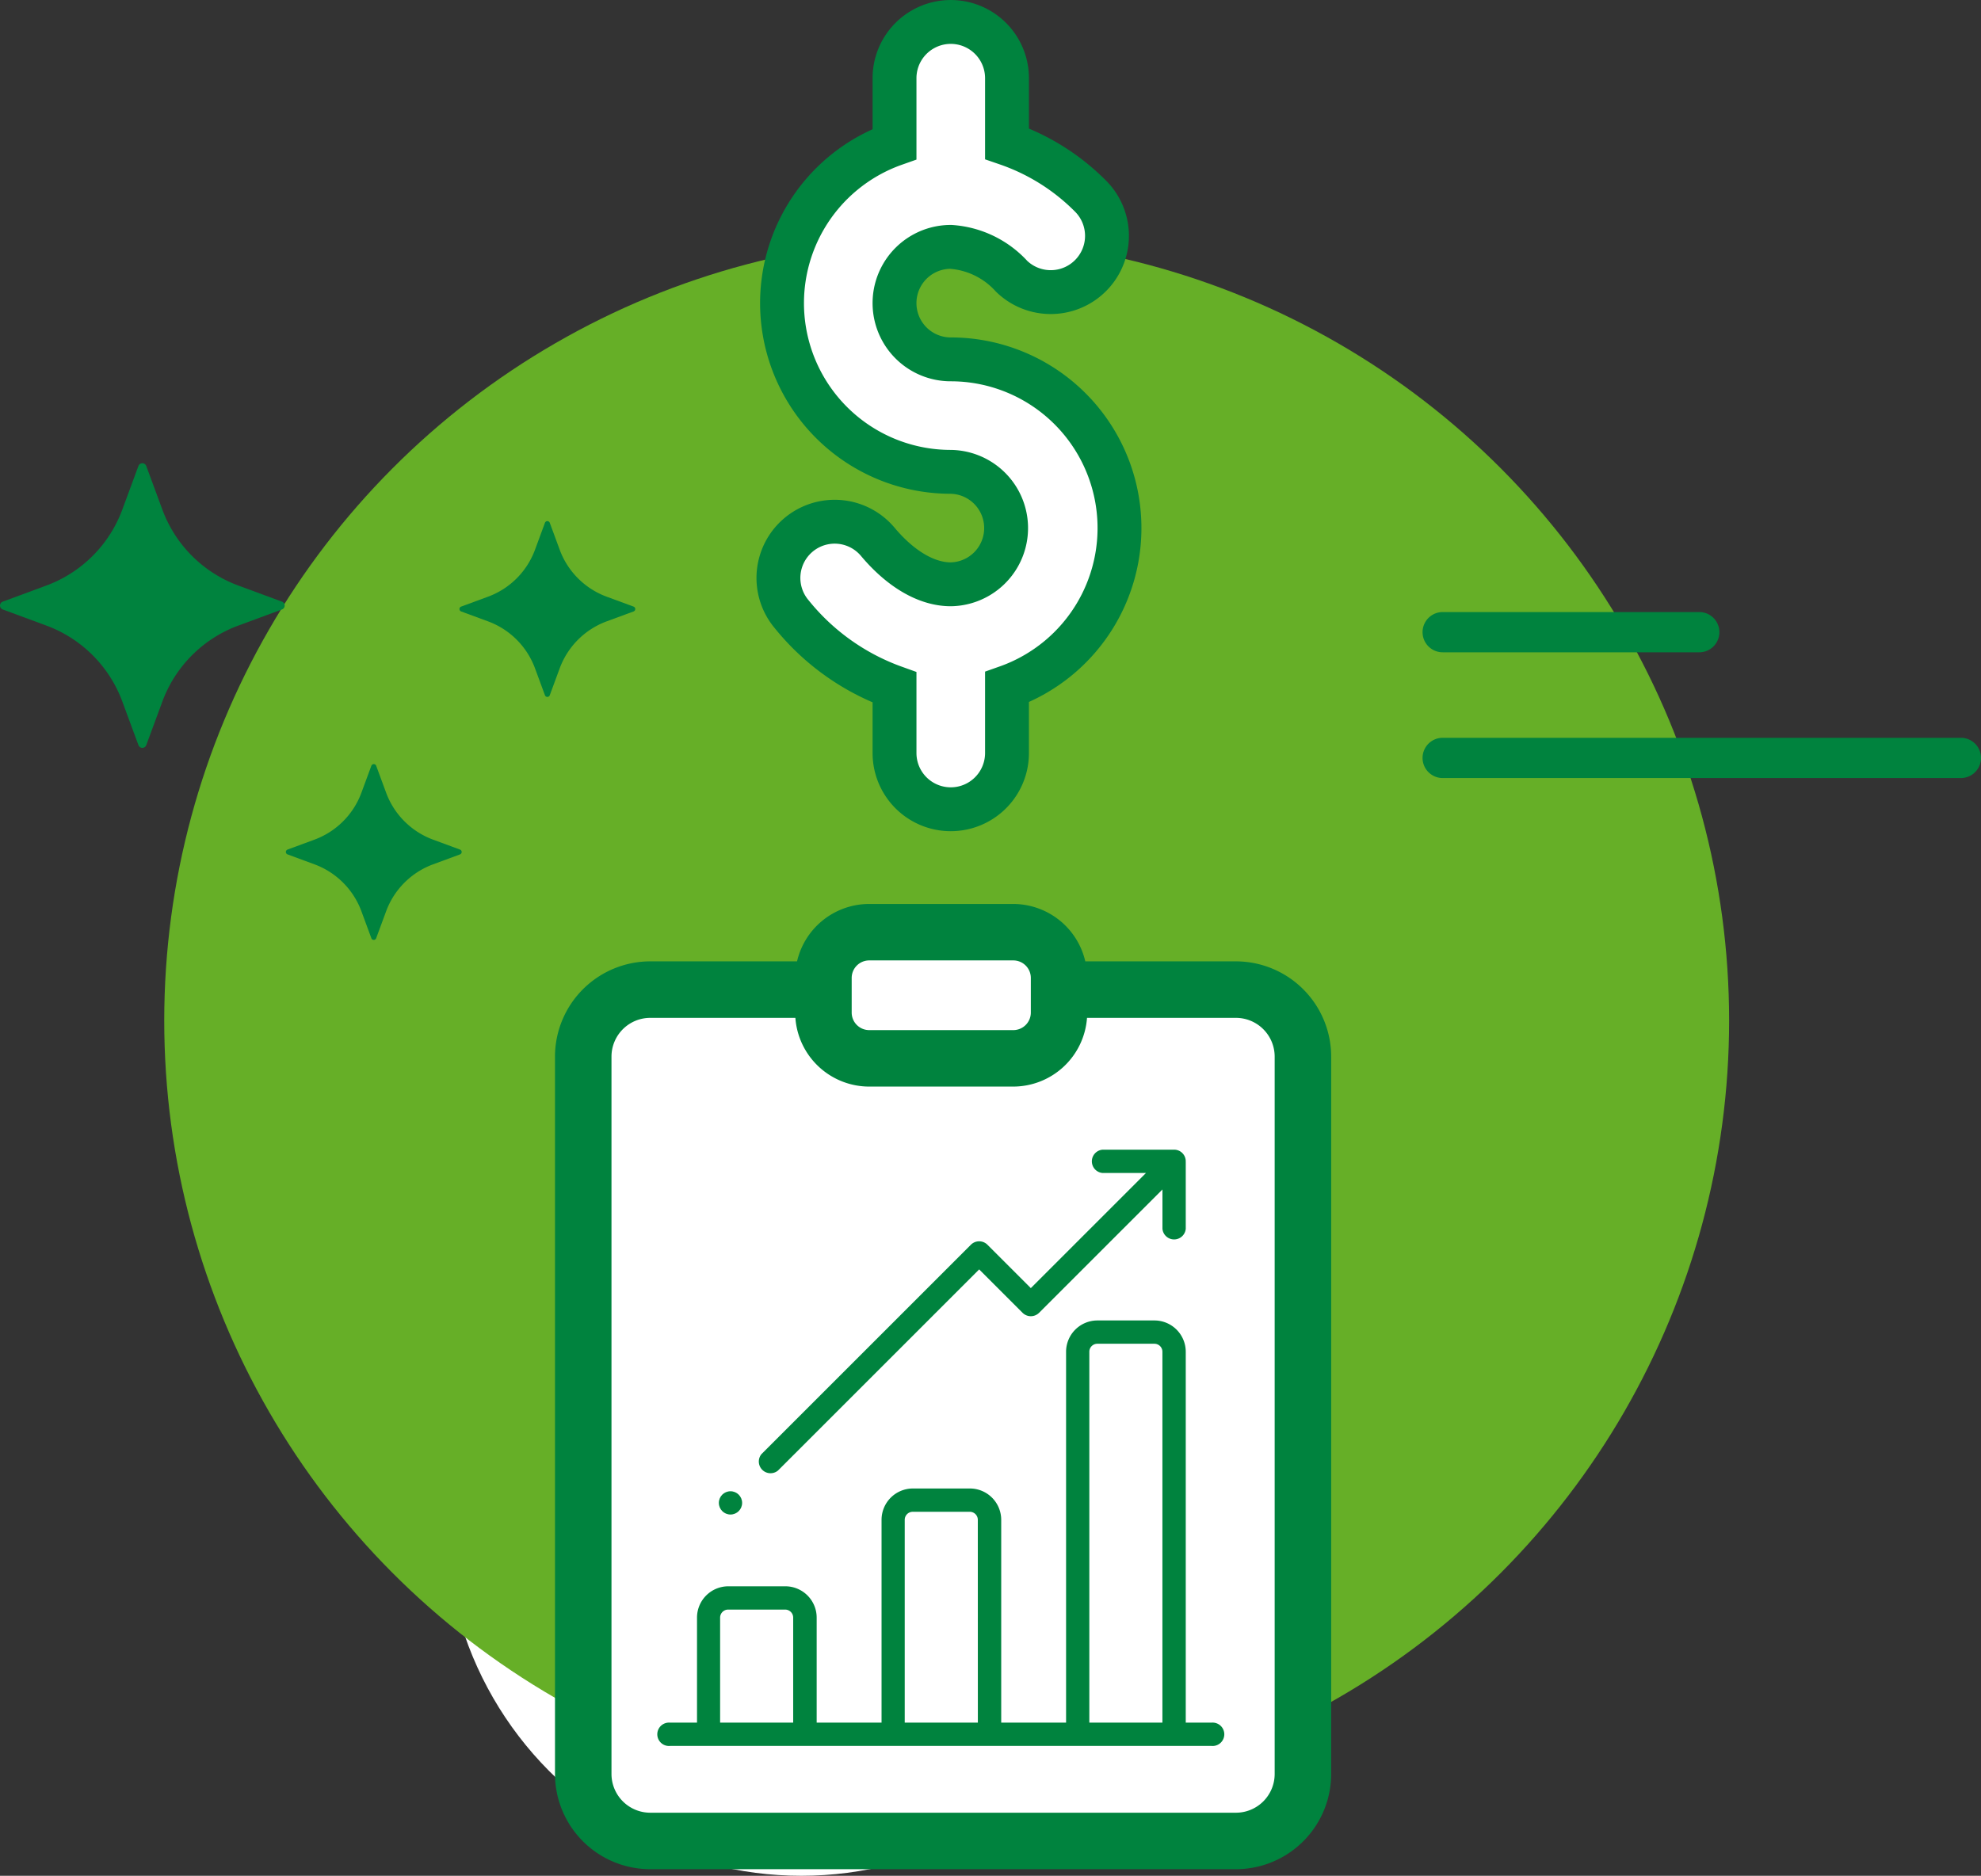 <svg xmlns="http://www.w3.org/2000/svg" width="135.453" height="128.286" viewBox="0 0 135.453 128.286">
  <rect x="0" y="0" width="135.453" height="128.286" fill="#333333" stroke="none"/>
  <g id="Grupo_377" data-name="Grupo 377" transform="translate(-660.403 -1645.276)">
    <circle id="Elipse_11" data-name="Elipse 11" cx="24.336" cy="24.336" r="24.336" transform="translate(690.861 1724.891)" fill="#fff"/>
    <circle id="Elipse_12" data-name="Elipse 12" cx="53.5" cy="53.5" r="53.5" transform="translate(671.633 1661.577)" fill="#66af27"/>
    <g id="Grupo_365" data-name="Grupo 365">
      <path id="Trazado_71" data-name="Trazado 71" d="M776.592,1689.887H759.048a1.376,1.376,0,0,1,0-2.752h17.544a1.376,1.376,0,1,1,0,2.752Z" fill="#00833e"/>
      <path id="Trazado_72" data-name="Trazado 72" d="M794.48,1698.487H759.048a1.376,1.376,0,0,1,0-2.752H794.48a1.376,1.376,0,1,1,0,2.752Z" fill="#00833e"/>
    </g>
    <path id="Trazado_73" data-name="Trazado 73" d="M715.905,1713.179l2.213-3.4,13.79.17,2.043,2.554,13.79.851,1.191,2.554.171,53.116-1.873,1.872-44.093.511-3.065-3.575.341-52.095s1.873-2.894,2.383-2.894S715.905,1713.179,715.905,1713.179Z" fill="#fff"/>
    <g id="Grupo_368" data-name="Grupo 368">
      <g id="Grupo_367" data-name="Grupo 367">
        <g id="Grupo_366" data-name="Grupo 366">
          <path id="Trazado_74" data-name="Trazado 74" d="M744.911,1711.024h-10.3a5.067,5.067,0,0,0-4.93-3.925h-9.849a5.067,5.067,0,0,0-4.93,3.925H704.863a6.52,6.52,0,0,0-6.512,6.513V1766.6a6.519,6.519,0,0,0,6.512,6.512h40.049a6.519,6.519,0,0,0,6.512-6.512v-49.064A6.521,6.521,0,0,0,744.911,1711.024Zm-26.273,1.135a1.2,1.2,0,0,1,1.2-1.2h9.849a1.2,1.2,0,0,1,1.2,1.2v2.367a1.2,1.2,0,0,1-1.2,1.2h-9.849a1.2,1.2,0,0,1-1.2-1.2v-2.367Zm26.273,57.09H704.863a2.652,2.652,0,0,1-2.649-2.648v-49.064a2.652,2.652,0,0,1,2.649-2.649h9.925a5.066,5.066,0,0,0,5.046,4.7h9.849a5.066,5.066,0,0,0,5.046-4.7h10.182a2.652,2.652,0,0,1,2.649,2.649V1766.6h0A2.651,2.651,0,0,1,744.911,1769.249Z" fill="#00833e"/>
        </g>
      </g>
    </g>
    <path id="Trazado_75" data-name="Trazado 75" d="M721.567,1650.623v4.507a11.538,11.538,0,0,0,3.846,22.416,3.846,3.846,0,0,1,0,7.691c-1.643,0-3.418-1.032-4.994-2.909a3.846,3.846,0,0,0-5.888,4.95,15.958,15.958,0,0,0,7.036,5.009v4.489a3.845,3.845,0,0,0,7.691,0v-4.507a11.538,11.538,0,0,0-3.845-22.416,3.846,3.846,0,0,1,0-7.693,6.177,6.177,0,0,1,4.16,2.011,3.846,3.846,0,0,0,5.35-5.528,14.86,14.86,0,0,0-5.665-3.54v-4.48a3.845,3.845,0,1,0-7.691,0Z" fill="#fff" stroke="#00833e" stroke-miterlimit="10" stroke-width="3"/>
    <g id="Grupo_369" data-name="Grupo 369">
      <path id="Trazado_76" data-name="Trazado 76" d="M668.769,1693.258l1.1,2.978a.285.285,0,0,0,.535,0l1.1-2.978a8.782,8.782,0,0,1,5.2-5.2l2.978-1.1a.285.285,0,0,0,0-.535l-2.979-1.1a8.778,8.778,0,0,1-5.2-5.2l-1.1-2.979a.285.285,0,0,0-.535,0l-1.1,2.979a8.78,8.78,0,0,1-5.2,5.2l-2.978,1.1a.285.285,0,0,0,0,.535l2.978,1.1A8.782,8.782,0,0,1,668.769,1693.258Z" fill="#00833e"/>
      <path id="Trazado_77" data-name="Trazado 77" d="M685.116,1707.6l.679,1.84a.175.175,0,0,0,.33,0l.679-1.84a5.422,5.422,0,0,1,3.213-3.212l1.839-.679a.176.176,0,0,0,0-.33l-1.84-.679a5.423,5.423,0,0,1-3.212-3.212l-.679-1.84a.176.176,0,0,0-.33,0l-.679,1.84a5.423,5.423,0,0,1-3.212,3.212l-1.84.679a.176.176,0,0,0,0,.33l1.84.679A5.423,5.423,0,0,1,685.116,1707.6Z" fill="#00833e"/>
      <path id="Trazado_78" data-name="Trazado 78" d="M696.985,1690.984l.679,1.84a.176.176,0,0,0,.33,0l.679-1.84a5.425,5.425,0,0,1,3.212-3.213l1.84-.678a.177.177,0,0,0,0-.331l-1.84-.678a5.422,5.422,0,0,1-3.212-3.213l-.679-1.84a.176.176,0,0,0-.33,0l-.679,1.84a5.422,5.422,0,0,1-3.212,3.213l-1.84.678a.177.177,0,0,0,0,.331l1.839.678A5.421,5.421,0,0,1,696.985,1690.984Z" fill="#00833e"/>
    </g>
    <g id="Grupo_376" data-name="Grupo 376">
      <path id="Trazado_79" data-name="Trazado 79" d="M709.51,1754.557h5.57l.448,1.144-.2,8.007-6.814.149.2-7.411Z" fill="#fff"/>
      <path id="Trazado_80" data-name="Trazado 80" d="M733.98,1737.6l.9-1.144H739.9l.945,1.343.1,25.912-7.46.149.547-1.144Z" fill="#fff"/>
      <path id="Trazado_81" data-name="Trazado 81" d="M721.6,1764.007v-15.717l1.094-.5,4.725.05.647,1.293-.1,14.722Z" fill="#fff"/>
      <g id="Grupo_371" data-name="Grupo 371">
        <g id="Grupo_370" data-name="Grupo 370">
          <path id="Trazado_82" data-name="Trazado 82" d="M743.227,1763.089H741.48v-25.365a2.143,2.143,0,0,0-2.141-2.141h-3.9a2.144,2.144,0,0,0-2.142,2.141v25.365h-4.435v-13.872a2.144,2.144,0,0,0-2.141-2.142h-3.9a2.144,2.144,0,0,0-2.141,2.142v13.872h-4.436v-7.184a2.143,2.143,0,0,0-2.141-2.141h-3.9a2.143,2.143,0,0,0-2.141,2.141v7.184h-1.841a.8.8,0,1,0,0,1.593h37.02a.8.8,0,1,0,0-1.593Zm-28.585,0h-5v-7.184a.549.549,0,0,1,.548-.548h3.9a.549.549,0,0,1,.548.548v7.184Zm12.623,0h-5v-13.872a.548.548,0,0,1,.548-.549h3.9a.549.549,0,0,1,.549.549Zm12.622,0h-5v-25.365a.549.549,0,0,1,.549-.548h3.9a.548.548,0,0,1,.548.548v25.365Z" fill="#00833e"/>
        </g>
      </g>
      <g id="Grupo_373" data-name="Grupo 373">
        <g id="Grupo_372" data-name="Grupo 372">
          <path id="Trazado_83" data-name="Trazado 83" d="M741.478,1724.74a.793.793,0,0,0-.835-.836l-.039,0h-4.819a.8.8,0,0,0,0,1.593h2.976l-7.874,7.874-2.969-2.969a.8.8,0,0,0-1.127,0l-14.318,14.318a.8.8,0,0,0,1.126,1.127l13.756-13.756,2.969,2.97a.8.8,0,0,0,1.126,0l8.437-8.437v2.693a.8.8,0,0,0,1.593,0v-4.537C741.48,1724.765,741.479,1724.753,741.478,1724.74Z" fill="#00833e"/>
        </g>
      </g>
      <g id="Grupo_375" data-name="Grupo 375">
        <g id="Grupo_374" data-name="Grupo 374">
          <circle id="Elipse_13" data-name="Elipse 13" cx="0.796" cy="0.796" r="0.796" transform="translate(709.555 1747.264)" fill="#00833e"/>
        </g>
      </g>
    </g>
  </g>
</svg>
